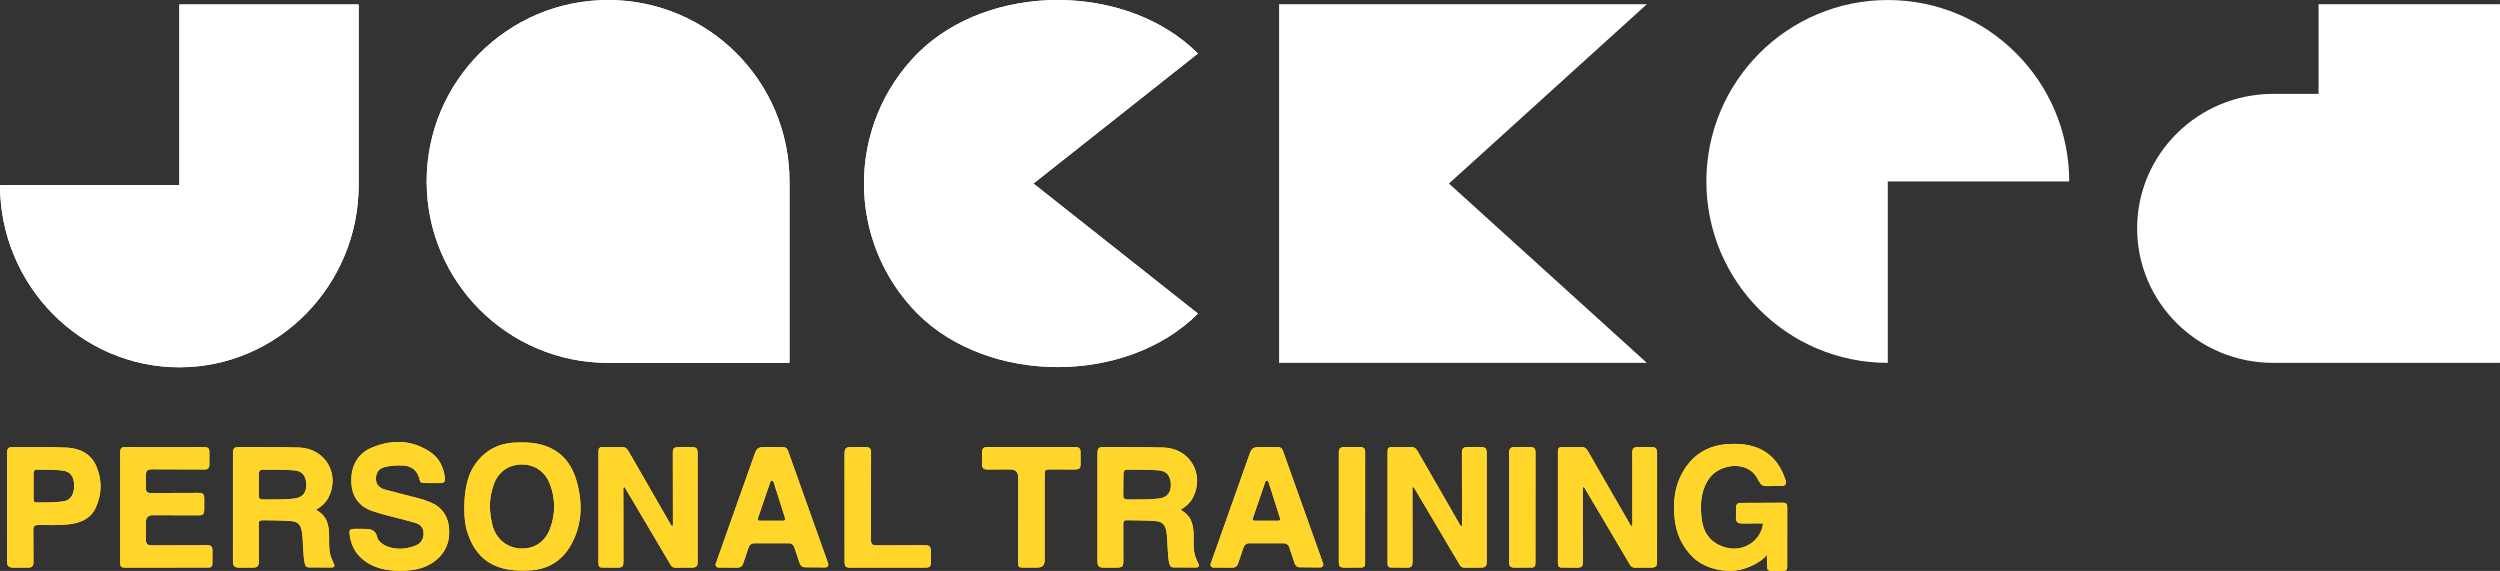 <svg xmlns="http://www.w3.org/2000/svg" version="1.1" viewBox="5589.78 6831.9 3219.43 735.2"><rect x="5589.78" y="6831.9" width="3219.43" height="735.2" fill="#333333" stroke="none"/>  <!-- Generator: Adobe Illustrator 29.3.1, SVG Export Plug-In . SVG Version: 2.1.0 Build 151)  -->  <defs>    <style>      .st0 {        fill: #ffcf04;      }      .st1 {        fill: #fff;      }      .st2 {        fill: #ffd629;      }      .st3 {        display: none;      }    </style>  </defs>  <g id="Layer_1">    <g>      <path class="st2" d="M7865.13,7546.45c-9.88,11.9-30.14,20.45-46.69,20.61-18.26.18-37.12-6.22-48.94-17.97-14.35-14.27-21.63-31.44-23.37-51.09-1.71-19.34.06-38.41,9.38-55.89,12.89-24.17,33.18-37.04,60.71-38.39,35.86-2.07,61.39,11.42,72.84,46.14,1.82,4.84.39,7.91-5.91,7.91l-19.99.06c-5.91-.4-6.83-4.16-10.88-10.79-12.29-22.35-50.42-19.13-63.93,4.6-8.5,14.93-9.21,31.28-7.26,48.01,2.01,17.21,10.1,29.64,26.66,35.95,20.92,7.98,43.09-1.49,50.67-21.77.71-1.8,1.36-4.63,1.75-7.91l-27.55.09c-5.52-.06-7.43-2.62-7.38-7.13l.32-14.67c.05-2.28,1.68-4.66,4.54-4.66l56.19-.23c3.66,0,5.06,1.51,5.04,5.25l-.06,77.59c0,3.48-1.09,4.83-4.92,4.83l-15.66.08c-4.02,0-5.34-1.89-5.41-5.26"></path>      <path class="st2" d="M6392.51,7460.37l.1,95.18c-.1,5.41-1.23,7.37-7.08,7.29l-19.39-.07c-3.77.09-5.66-.91-5.65-5.22v-144.42c-.01-4.09,1.44-5.53,5.44-5.44l24.75-.03c4.16-.13,6.37,1.57,8.38,5.1l55.07,95.71c.75,1.31,2.23.9,2.24-.48l-.14-92.46c-.07-6.27,1.7-7.98,8.06-7.89h16.04c6.49-.1,7.88,2.16,7.82,8.07l-.02,139.74c.02,5.48-1.5,7.2-7.15,7.38l-21.62.09c-2.37,0-4.57-1.24-5.78-3.28-10.28-17.41-58.92-99.59-58.92-99.59-.63-1.23-2.2-.99-2.16.31Z"></path>      <path class="st2" d="M5996.69,7488.58c14.38,7.26,16.6,19.53,16.88,32.71.15,6.91-.27,13.89.66,20.69.7,5.05,2.67,10.11,4.99,14.7,2.09,4.12,1.53,5.94-2.99,6l-28.76-.13c-2.22-.05-3.91-.83-4.85-3.85-2.9-9.31-2.21-29.99-3.88-41.12-1.36-9.07-4.52-13.79-13.57-14.59-12.62-1.12-25.35-.97-38.04-1.15-4.75-.07-4.13,3.82-4.14,6.84l.08,46.13c-.02,6.04-1.58,8.04-7.89,8.03h-17.38c-6.09-.08-7.77-1.68-8.04-7.8l.03-139.74c.08-5.72,1.3-7.72,7.46-7.7,0,0,51.75-.18,77.6.62,33.98,1.05,53.31,34.46,37.8,64.56-1.6,3.11-3.87,6.01-6.35,8.49-2.46,2.47-5.57,4.29-9.61,7.29ZM5945.54,7475.11s16.07-.1,23.96-1.26c10.03-1.47,14.78-7.54,14.8-17.41.02-10.74-4.77-17.87-14.96-18.78-13.93-1.24-28.01-.99-42.02-.99-3.18,0-4.15,3.08-4.14,5.14l-.22,28.06c-.04,4.12,2.05,5.39,5.86,5.28l16.71-.04Z"></path>      <path class="st2" d="M6198.12,7435.4c12.26-20.95,30.64-32.52,55.01-33.55,9.07-.38,18.37-.32,27.26,1.25,27.04,4.79,44.23,21.75,51.66,47.39,8.22,28.4,7.84,56.95-7.2,83.5-11.76,20.75-30.3,31.61-54.12,32.52-9.5.36-19.26.2-28.54-1.59-29.5-5.71-45.11-25.9-52.2-53.52-3.52-14.85-4.61-52.94,8.14-76ZM6223.85,7508.12c4.74,17.83,18.37,29.03,35.81,30.08,17.42,1.05,31.87-8.01,38.41-25.36,7.09-18.81,7.04-38.11.13-56.95-6.19-16.88-20.1-26.11-36.87-25.85-16.86.26-30.49,9.66-36.07,26.83-6.31,17.93-5.5,33.66-1.41,51.24Z"></path>      <path class="st2" d="M6104.97,7566.87c-17.1.04-33.09-2.96-46.79-13.59-11.21-8.7-16.82-20.44-18.27-34.39-.45-4.33.96-5.81,5.55-5.9l11.37-.04c9.46.13,16.32.09,18.99,11.51,1.01,4.33,6.97,8.8,11.68,10.73,11.96,4.9,24.48,4.14,36.58-.33,7.13-2.64,11.06-7.88,11.21-15.78.16-7.85-4.48-12.07-11.11-14-12.81-3.73-25.81-6.78-38.7-10.22-5.38-1.44-10.74-2.97-16-4.79-17.06-5.89-26.18-18.16-27.17-35.95-1.1-19.71,6.26-36.26,24.24-44.87,25.09-11.17,51.45-11.78,75.88,3.76,12.41,7.89,18.71,19.92,20.28,34.51.24,4.49-.89,6.64-5.77,6.46l-20.75-.04c-3.57-.09-5.27-.54-6.07-4.41-2.25-10.94-9.62-17.32-20.41-18.08-8.22-.58-16.87-.04-24.83,1.98-7.99,2.04-11.16,8.26-10.97,15.66.2,7.9,5.5,11.58,11.98,13.4,14.14,3.97,28.48,7.25,42.68,11.04,5.36,1.43,10.7,3.14,15.8,5.32,15,6.42,22.78,18.21,23.79,34.26,1.13,18.07-5.68,32.66-20.72,43.03-12.86,8.86-27.6,10.77-42.47,10.73Z"></path>      <path class="st2" d="M5744.54,7415.05c-.05-5.26,1.1-7.47,6.95-7.43,0,0,67.36.22,101.05.02,5.34-.03,6.92,1.77,6.85,6.96v15.37c-.02,5.02-1.82,6.52-6.64,6.48l-66.92-.21c-6.52-.1-8.25,2.11-8.28,8.39l.03,15.37c.05,5.45,1.99,6.87,7.11,6.82l60.89-.19c5.53-.07,7.2,1.62,7.19,7.21v14.7c-.11,5.04-1.5,6.99-6.81,6.92l-59.56-.09q-8.73,0-8.77,9.02l-.11,21.39c.06,6.26,1.64,8.56,8.24,8.46l70.26-.24c5.41-.05,7.34,1.38,7.29,7.13l-.05,16.04c.05,4-1.18,5.63-5.33,5.62l-107.74.04c-5.24.02-5.62-2.61-5.6-6.67l-.05-141.11Z"></path>      <path class="st2" d="M6656.28,7557.62c.87,2.44-.95,5-3.54,4.98l-26.69-.2c-3.87-.08-5.69-3.07-6.42-5.08l-6.98-20.86c-.93-2.91-4.05-4.93-6.24-4.99h-46.15c-2.23.07-5.2,1.96-6.35,5.1l-6.88,20.19c-1.26,4.05-3.22,6.1-8.01,6.09l-23.98-.09c-2.57,0-4.36-2.55-3.5-4.97l50.35-142c2.21-6.28,5.16-8.25,11.95-8.21l23.4.12c3.78-.07,5.97.96,7.39,4.97l51.66,144.96ZM6581.82,7452.38l-16.18,47.28c-.48,1.4.56,2.85,2.04,2.85h31.21c1.46,0,2.49-1.42,2.05-2.81l-15.03-47.28c-.63-1.98-3.42-2.01-4.09-.04Z"></path>      <path class="st2" d="M5598.87,7415.35c-.03-5.34,1.3-7.86,7.41-7.74,23.18.45,46.4-.33,69.54.75,16.62.78,31.03,7.75,38.03,24.03,7.56,17.58,7.2,35.83-.72,53.17-7.1,15.53-21.75,20.44-37.38,21.79-11.96,1.04-24.06.7-36.09.56-5.18-.06-7.1,1.59-6.99,6.9l.18,41.44c-.06,4.45-2.07,6.59-6.58,6.56l-19.39.04c-6.24,0-8.03-2.69-8.03-7.79l.03-139.7ZM5632.94,7474.11c0,1.68.26,4.92,3.58,4.89,11.55-.07,23.2.08,34.62-1.37,9.5-1.21,14.28-9.33,14.16-20.51-.12-11-4.67-18.01-14.63-19.23-11.22-1.37-22.64-1.23-33.97-1.23-2.94,0-3.76,3.02-3.75,4.73v32.72Z"></path>      <path class="st2" d="M6974.11,7407.63c5.63-.09,7.15,1.9,7.18,7.35v14.7c-.03,5.47-1.96,6.64-7.06,6.78l-30.11-.08c-9.01.01-9.04.02-9.04,9.44v107.67q-.01,9.24-9.13,9.25l-17.39.09c-7.13,0-7.7-.61-7.63-7.66l.11-108.34q0-10.45-10.64-10.46l-28.77.1c-5.76-.03-7.16-1.99-7.16-7.43v-14.03c-.05-5.45,1.58-7.38,7.22-7.37h112.42Z"></path>      <path class="st2" d="M6677.37,7416.16c0-6.95,2.14-8.62,8.83-8.53l18.05.02c5.68.05,7.27,1.81,7.24,7.28l-.14,112.36c0,5.36,1.91,6.86,7.06,6.9l62.24-.2c6.19.03,7.93,1.9,7.84,8.02l-.03,14.7c.12,4.73-1.81,6.12-6.29,6.11l-98.38.02c-5.25,0-6.22-2.22-6.33-6.89l-.09-139.78Z"></path>      <path class="st2" d="M7313.88,7415.42c0-5.66,1.34-7.83,7.44-7.78h19.39c5.7-.04,7.04,1.91,7.04,7.37l-.06,142.39c-.07,4.17-1.58,5.42-5.57,5.38l-21.4.04c-5.25.02-6.84-1.81-6.83-7.01v-140.39Z"></path>      <path class="st2" d="M7110,7488.58c14.38,7.26,16.6,19.53,16.88,32.71.15,6.91-.27,13.89.66,20.69.7,5.05,2.67,10.11,4.99,14.7,2.09,4.12,1.53,5.94-2.99,6l-28.76-.13c-2.22-.05-3.91-.83-4.85-3.85-2.9-9.31-2.21-29.99-3.88-41.12-1.36-9.07-4.52-13.79-13.57-14.59-12.62-1.12-25.35-.97-38.04-1.15-4.75-.07-4.13,3.82-4.14,6.84l.08,46.13c-.02,6.04-1.58,8.04-7.89,8.03h-17.38c-6.09-.08-7.77-1.68-8.04-7.8l.03-139.74c.08-5.72,1.3-7.72,7.46-7.7,0,0,51.75-.18,77.6.62,33.98,1.05,53.31,34.46,37.8,64.56-1.6,3.11-3.87,6.01-6.35,8.49-2.46,2.47-5.57,4.29-9.61,7.29ZM7058.85,7475.11s16.07-.1,23.96-1.26c10.03-1.47,14.78-7.54,14.8-17.41.02-10.74-4.77-17.87-14.96-18.78-13.93-1.24-28.01-.99-42.02-.99-3.18,0-4.15,3.08-4.14,5.14l-.22,28.06c-.04,4.12,2.05,5.39,5.86,5.28l16.71-.04Z"></path>      <path class="st2" d="M7293.65,7557.62c.87,2.44-.95,5-3.54,4.98l-26.69-.2c-3.87-.08-5.69-3.07-6.42-5.08l-6.98-20.86c-.93-2.91-4.05-4.93-6.24-4.99h-46.15c-2.23.07-5.2,1.96-6.35,5.1l-6.88,20.19c-1.26,4.05-3.22,6.1-8.01,6.09l-23.98-.09c-2.57,0-4.36-2.55-3.5-4.97l50.35-142c2.21-6.28,5.16-8.25,11.95-8.21l23.4.12c3.78-.07,5.97.96,7.39,4.97l51.66,144.96ZM7219.2,7452.38l-16.18,47.28c-.48,1.4.56,2.85,2.04,2.85h31.21c1.46,0,2.49-1.42,2.05-2.81l-15.03-47.28c-.63-1.98-3.42-2.01-4.09-.04Z"></path>      <path class="st2" d="M7408.68,7460.37l.1,95.18c-.1,5.41-1.23,7.37-7.08,7.29l-19.39-.07c-3.77.09-5.66-.91-5.65-5.22v-144.42c-.01-4.09,1.44-5.53,5.44-5.44l24.75-.03c4.16-.13,6.37,1.57,8.38,5.1l55.07,95.71c.75,1.31,2.23.9,2.24-.48l-.14-92.46c-.07-6.27,1.7-7.98,8.06-7.89h16.04c6.49-.1,7.88,2.16,7.82,8.07l-.02,139.74c.02,5.48-1.5,7.2-7.15,7.38l-21.62.09c-2.37,0-4.57-1.24-5.78-3.28-10.28-17.41-58.92-99.59-58.92-99.59-.63-1.23-2.2-.99-2.16.31Z"></path>      <path class="st2" d="M7533.25,7415.42c0-5.66,1.34-7.83,7.44-7.78h19.39c5.7-.04,7.04,1.91,7.04,7.37l-.06,142.39c-.07,4.17-1.58,5.42-5.57,5.38l-21.4.04c-5.25.02-6.84-1.81-6.83-7.01v-140.39Z"></path>      <path class="st2" d="M7628.05,7460.37l.1,95.18c-.1,5.41-1.23,7.37-7.08,7.29l-19.39-.07c-3.77.09-5.66-.91-5.65-5.22v-144.42c-.01-4.09,1.44-5.53,5.44-5.44l24.75-.03c4.16-.13,6.37,1.57,8.38,5.1l55.07,95.71c.75,1.31,2.23.9,2.24-.48l-.14-92.46c-.07-6.27,1.7-7.98,8.06-7.89h16.04c6.49-.1,7.88,2.16,7.82,8.07l-.02,139.74c.02,5.48-1.5,7.2-7.15,7.38l-21.62.09c-2.37,0-4.57-1.24-5.78-3.28-10.28-17.41-58.92-99.59-58.92-99.59-.63-1.23-2.2-.99-2.16.31Z"></path>      <path class="st1" d="M6051.64,7070.34c0,128.53-103.38,234.53-230.92,234.53s-230.92-106.01-230.92-234.53h230.92v-232.71h230.92v232.71Z"></path>      <path class="st1" d="M6606.46,7065.56v233.62h-233.62c-129.03,0-233.62-104.6-233.62-233.62s104.6-233.62,233.62-233.62,233.62,104.6,233.62,233.62Z"></path>      <path class="st1" d="M6920.64,7068.26l211.79,167.47c-91.85,91.82-269.34,91.82-361.19,0-91.84-92.75-91.84-242.16,0-334.91,91.86-91.85,269.34-91.85,361.19,0l-211.79,167.44Z"></path>      <path class="st1" d="M7710.53,7299.18h-473.56v-461.83h473.56l-254.82,230.92,254.82,230.92Z"></path>      <path class="st1" d="M8020.83,7299.18c-129.03,0-233.62-104.6-233.62-233.62s104.6-233.62,233.62-233.62,233.62,104.6,233.62,233.62h-233.62v233.62Z"></path>      <path class="st1" d="M8517.16,6952.81h58.41v-115.46h233.62v461.83h-292.03c-96.77,0-175.22-77.54-175.22-173.19s78.45-173.19,175.22-173.19Z"></path>      <path class="st2" d="M7865.13,7546.45c-9.88,11.9-30.14,20.45-46.69,20.61-18.26.18-37.12-6.22-48.94-17.97-14.35-14.27-21.63-31.44-23.37-51.09-1.71-19.34.06-38.41,9.38-55.89,12.89-24.17,33.18-37.04,60.71-38.39,35.86-2.07,61.39,11.42,72.84,46.14,1.82,4.84.39,7.91-5.91,7.91l-19.99.06c-5.91-.4-6.83-4.16-10.88-10.79-12.29-22.35-50.42-19.13-63.93,4.6-8.5,14.93-9.21,31.28-7.26,48.01,2.01,17.21,10.1,29.64,26.66,35.95,20.92,7.98,43.09-1.49,50.67-21.77.71-1.8,1.36-4.63,1.75-7.91l-27.55.09c-5.52-.06-7.43-2.62-7.38-7.13l.32-14.67c.05-2.28,1.68-4.66,4.54-4.66l56.19-.23c3.66,0,5.06,1.51,5.04,5.25l-.06,77.59c0,3.48-1.09,4.83-4.92,4.83l-15.66.08c-4.02,0-5.34-1.89-5.41-5.26"></path>      <path class="st2" d="M6392.51,7460.37l.1,95.18c-.1,5.41-1.23,7.37-7.08,7.29l-19.39-.07c-3.77.09-5.66-.91-5.65-5.22v-144.42c-.01-4.09,1.44-5.53,5.44-5.44l24.75-.03c4.16-.13,6.37,1.57,8.38,5.1l55.07,95.71c.75,1.31,2.23.9,2.24-.48l-.14-92.46c-.07-6.27,1.7-7.98,8.06-7.89h16.04c6.49-.1,7.88,2.16,7.82,8.07l-.02,139.74c.02,5.48-1.5,7.2-7.15,7.38l-21.62.09c-2.37,0-4.57-1.24-5.78-3.28-10.28-17.41-58.92-99.59-58.92-99.59-.63-1.23-2.2-.99-2.16.31Z"></path>      <path class="st2" d="M5996.69,7488.58c14.38,7.26,16.6,19.53,16.88,32.71.15,6.91-.27,13.89.66,20.69.7,5.05,2.67,10.11,4.99,14.7,2.09,4.12,1.53,5.94-2.99,6l-28.76-.13c-2.22-.05-3.91-.83-4.85-3.85-2.9-9.31-2.21-29.99-3.88-41.12-1.36-9.07-4.52-13.79-13.57-14.59-12.62-1.12-25.35-.97-38.04-1.15-4.75-.07-4.13,3.82-4.14,6.84l.08,46.13c-.02,6.04-1.58,8.04-7.89,8.03h-17.38c-6.09-.08-7.77-1.68-8.04-7.8l.03-139.74c.08-5.72,1.3-7.72,7.46-7.7,0,0,51.75-.18,77.6.62,33.98,1.05,53.31,34.46,37.8,64.56-1.6,3.11-3.87,6.01-6.35,8.49-2.46,2.47-5.57,4.29-9.61,7.29ZM5945.54,7475.11s16.07-.1,23.96-1.26c10.03-1.47,14.78-7.54,14.8-17.41.02-10.74-4.77-17.87-14.96-18.78-13.93-1.24-28.01-.99-42.02-.99-3.18,0-4.15,3.08-4.14,5.14l-.22,28.06c-.04,4.12,2.05,5.39,5.86,5.28l16.71-.04Z"></path>      <path class="st2" d="M6198.12,7435.4c12.26-20.95,30.64-32.52,55.01-33.55,9.07-.38,18.37-.32,27.26,1.25,27.04,4.79,44.23,21.75,51.66,47.39,8.22,28.4,7.84,56.95-7.2,83.5-11.76,20.75-30.3,31.61-54.12,32.52-9.5.36-19.26.2-28.54-1.59-29.5-5.71-45.11-25.9-52.2-53.52-3.52-14.85-4.61-52.94,8.14-76ZM6223.85,7508.12c4.74,17.83,18.37,29.03,35.81,30.08,17.42,1.05,31.87-8.01,38.41-25.36,7.09-18.81,7.04-38.11.13-56.95-6.19-16.88-20.1-26.11-36.87-25.85-16.86.26-30.49,9.66-36.07,26.83-6.31,17.93-5.5,33.66-1.41,51.24Z"></path>      <path class="st2" d="M6104.97,7566.87c-17.1.04-33.09-2.96-46.79-13.59-11.21-8.7-16.82-20.44-18.27-34.39-.45-4.33.96-5.81,5.55-5.9l11.37-.04c9.46.13,16.32.09,18.99,11.51,1.01,4.33,6.97,8.8,11.68,10.73,11.96,4.9,24.48,4.14,36.58-.33,7.13-2.64,11.06-7.88,11.21-15.78.16-7.85-4.48-12.07-11.11-14-12.81-3.73-25.81-6.78-38.7-10.22-5.38-1.44-10.74-2.97-16-4.79-17.06-5.89-26.18-18.16-27.17-35.95-1.1-19.71,6.26-36.26,24.24-44.87,25.09-11.17,51.45-11.78,75.88,3.76,12.41,7.89,18.71,19.92,20.28,34.51.24,4.49-.89,6.64-5.77,6.46l-20.75-.04c-3.57-.09-5.27-.54-6.07-4.41-2.25-10.94-9.62-17.32-20.41-18.08-8.22-.58-16.87-.04-24.83,1.98-7.99,2.04-11.16,8.26-10.97,15.66.2,7.9,5.5,11.58,11.98,13.4,14.14,3.97,28.48,7.25,42.68,11.04,5.36,1.43,10.7,3.14,15.8,5.32,15,6.42,22.78,18.21,23.79,34.26,1.13,18.07-5.68,32.66-20.72,43.03-12.86,8.86-27.6,10.77-42.47,10.73Z"></path>      <path class="st2" d="M5744.54,7415.05c-.05-5.26,1.1-7.47,6.95-7.43,0,0,67.36.22,101.05.02,5.34-.03,6.92,1.77,6.85,6.96v15.37c-.02,5.02-1.82,6.52-6.64,6.48l-66.92-.21c-6.52-.1-8.25,2.11-8.28,8.39l.03,15.37c.05,5.45,1.99,6.87,7.11,6.82l60.89-.19c5.53-.07,7.2,1.62,7.19,7.21v14.7c-.11,5.04-1.5,6.99-6.81,6.92l-59.56-.09q-8.73,0-8.77,9.02l-.11,21.39c.06,6.26,1.64,8.56,8.24,8.46l70.26-.24c5.41-.05,7.34,1.38,7.29,7.13l-.05,16.04c.05,4-1.18,5.63-5.33,5.62l-107.74.04c-5.24.02-5.62-2.61-5.6-6.67l-.05-141.11Z"></path>      <path class="st2" d="M6656.28,7557.62c.87,2.44-.95,5-3.54,4.98l-26.69-.2c-3.87-.08-5.69-3.07-6.42-5.08l-6.98-20.86c-.93-2.91-4.05-4.93-6.24-4.99h-46.15c-2.23.07-5.2,1.96-6.35,5.1l-6.88,20.19c-1.26,4.05-3.22,6.1-8.01,6.09l-23.98-.09c-2.57,0-4.36-2.55-3.5-4.97l50.35-142c2.21-6.28,5.16-8.25,11.95-8.21l23.4.12c3.78-.07,5.97.96,7.39,4.97l51.66,144.96ZM6581.82,7452.38l-16.18,47.28c-.48,1.4.56,2.85,2.04,2.85h31.21c1.46,0,2.49-1.42,2.05-2.81l-15.03-47.28c-.63-1.98-3.42-2.01-4.09-.04Z"></path>      <path class="st2" d="M5598.87,7415.35c-.03-5.34,1.3-7.86,7.41-7.74,23.18.45,46.4-.33,69.54.75,16.62.78,31.03,7.75,38.03,24.03,7.56,17.58,7.2,35.83-.72,53.17-7.1,15.53-21.75,20.44-37.38,21.79-11.96,1.04-24.06.7-36.09.56-5.18-.06-7.1,1.59-6.99,6.9l.18,41.44c-.06,4.45-2.07,6.59-6.58,6.56l-19.39.04c-6.24,0-8.03-2.69-8.03-7.79l.03-139.7ZM5632.94,7474.11c0,1.68.26,4.92,3.58,4.89,11.55-.07,23.2.08,34.62-1.37,9.5-1.21,14.28-9.33,14.16-20.51-.12-11-4.67-18.01-14.63-19.23-11.22-1.37-22.64-1.23-33.97-1.23-2.94,0-3.76,3.02-3.75,4.73v32.72Z"></path>      <path class="st2" d="M6974.11,7407.63c5.63-.09,7.15,1.9,7.18,7.35v14.7c-.03,5.47-1.96,6.64-7.06,6.78l-30.11-.08c-9.01.01-9.04.02-9.04,9.44v107.67q-.01,9.24-9.13,9.25l-17.39.09c-7.13,0-7.7-.61-7.63-7.66l.11-108.34q0-10.45-10.64-10.46l-28.77.1c-5.76-.03-7.16-1.99-7.16-7.43v-14.03c-.05-5.45,1.58-7.38,7.22-7.37h112.42Z"></path>      <path class="st2" d="M6677.37,7416.16c0-6.95,2.14-8.62,8.83-8.53l18.05.02c5.68.05,7.27,1.81,7.24,7.28l-.14,112.36c0,5.36,1.91,6.86,7.06,6.9l62.24-.2c6.19.03,7.93,1.9,7.84,8.02l-.03,14.7c.12,4.73-1.81,6.12-6.29,6.11l-98.38.02c-5.25,0-6.22-2.22-6.33-6.89l-.09-139.78Z"></path>      <path class="st2" d="M7313.88,7415.42c0-5.66,1.34-7.83,7.44-7.78h19.39c5.7-.04,7.04,1.91,7.04,7.37l-.06,142.39c-.07,4.17-1.58,5.42-5.57,5.38l-21.4.04c-5.25.02-6.84-1.81-6.83-7.01v-140.39Z"></path>      <path class="st2" d="M7110,7488.58c14.38,7.26,16.6,19.53,16.88,32.71.15,6.91-.27,13.89.66,20.69.7,5.05,2.67,10.11,4.99,14.7,2.09,4.12,1.53,5.94-2.99,6l-28.76-.13c-2.22-.05-3.91-.83-4.85-3.85-2.9-9.31-2.21-29.99-3.88-41.12-1.36-9.07-4.52-13.79-13.57-14.59-12.62-1.12-25.35-.97-38.04-1.15-4.75-.07-4.13,3.82-4.14,6.84l.08,46.13c-.02,6.04-1.58,8.04-7.89,8.03h-17.38c-6.09-.08-7.77-1.68-8.04-7.8l.03-139.74c.08-5.72,1.3-7.72,7.46-7.7,0,0,51.75-.18,77.6.62,33.98,1.05,53.31,34.46,37.8,64.56-1.6,3.11-3.87,6.01-6.35,8.49-2.46,2.47-5.57,4.29-9.61,7.29ZM7058.85,7475.11s16.07-.1,23.96-1.26c10.03-1.47,14.78-7.54,14.8-17.41.02-10.74-4.77-17.87-14.96-18.78-13.93-1.24-28.01-.99-42.02-.99-3.18,0-4.15,3.08-4.14,5.14l-.22,28.06c-.04,4.12,2.05,5.39,5.86,5.28l16.71-.04Z"></path>      <path class="st2" d="M7293.65,7557.62c.87,2.44-.95,5-3.54,4.98l-26.69-.2c-3.87-.08-5.69-3.07-6.42-5.08l-6.98-20.86c-.93-2.91-4.05-4.93-6.24-4.99h-46.15c-2.23.07-5.2,1.96-6.35,5.1l-6.88,20.19c-1.26,4.05-3.22,6.1-8.01,6.09l-23.98-.09c-2.57,0-4.36-2.55-3.5-4.97l50.35-142c2.21-6.28,5.16-8.25,11.95-8.21l23.4.12c3.78-.07,5.97.96,7.39,4.97l51.66,144.96ZM7219.2,7452.38l-16.18,47.28c-.48,1.4.56,2.85,2.04,2.85h31.21c1.46,0,2.49-1.42,2.05-2.81l-15.03-47.28c-.63-1.98-3.42-2.01-4.09-.04Z"></path>      <path class="st2" d="M7408.68,7460.37l.1,95.18c-.1,5.41-1.23,7.37-7.08,7.29l-19.39-.07c-3.77.09-5.66-.91-5.65-5.22v-144.42c-.01-4.09,1.44-5.53,5.44-5.44l24.75-.03c4.16-.13,6.37,1.57,8.38,5.1l55.07,95.71c.75,1.31,2.23.9,2.24-.48l-.14-92.46c-.07-6.27,1.7-7.98,8.06-7.89h16.04c6.49-.1,7.88,2.16,7.82,8.07l-.02,139.74c.02,5.48-1.5,7.2-7.15,7.38l-21.62.09c-2.37,0-4.57-1.24-5.78-3.28-10.28-17.41-58.92-99.59-58.92-99.59-.63-1.23-2.2-.99-2.16.31Z"></path>      <path class="st2" d="M7533.25,7415.42c0-5.66,1.34-7.83,7.44-7.78h19.39c5.7-.04,7.04,1.91,7.04,7.37l-.06,142.39c-.07,4.17-1.58,5.42-5.57,5.38l-21.4.04c-5.25.02-6.84-1.81-6.83-7.01v-140.39Z"></path>      <path class="st2" d="M7628.05,7460.37l.1,95.18c-.1,5.41-1.23,7.37-7.08,7.29l-19.39-.07c-3.77.09-5.66-.91-5.65-5.22v-144.42c-.01-4.09,1.44-5.53,5.44-5.44l24.75-.03c4.16-.13,6.37,1.57,8.38,5.1l55.07,95.71c.75,1.31,2.23.9,2.24-.48l-.14-92.46c-.07-6.27,1.7-7.98,8.06-7.89h16.04c6.49-.1,7.88,2.16,7.82,8.07l-.02,139.74c.02,5.48-1.5,7.2-7.15,7.38l-21.62.09c-2.37,0-4.57-1.24-5.78-3.28-10.28-17.41-58.92-99.59-58.92-99.59-.63-1.23-2.2-.99-2.16.31Z"></path>      <path class="st1" d="M6051.64,7070.34c0,128.53-103.38,234.53-230.92,234.53s-230.92-106.01-230.92-234.53h230.92v-232.71h230.92v232.71Z"></path>      <path class="st1" d="M6606.46,7065.56v233.62h-233.62c-129.03,0-233.62-104.6-233.62-233.62s104.6-233.62,233.62-233.62,233.62,104.6,233.62,233.62Z"></path>      <path class="st1" d="M6920.64,7068.26l211.79,167.47c-91.85,91.82-269.34,91.82-361.19,0-91.84-92.75-91.84-242.16,0-334.91,91.86-91.85,269.34-91.85,361.19,0l-211.79,167.44Z"></path>    </g>  </g>  <g id="Layer_2" class="st3">    <g>      <path class="st0" d="M7855.28,7197.24l-291.49,436.54h0c-143.99,215.64-435.53,273.73-651.17,129.73-215.64-143.99-273.72-435.53-129.73-651.17,143.99-215.64,435.53-273.72,651.17-129.73l-260.21,389.69-193.37-129.12c-71.87,107.63-44.57,254.2,62.23,325.51,106.79,71.31,252.64,40.35,324.51-67.28l368.75-552.24c-46.4-61.59-103.78-116.56-171.54-161.8h0c-323.46-215.99-760.77-128.86-976.76,194.6-215.99,323.46-128.86,760.77,194.6,976.76,323.46,215.99,760.77,128.86,976.76-194.6,115.82-173.46,144.47-379.65,96.26-566.9Z"></path>      <path class="st0" d="M6422.25,6622.14c44.39-45.18,93.54-86.07,146.1-121.52.13-.09.26-.17.39-.26l78.09-52.11,51.86,77.71c29,42.99,17.65,101.34-25.34,130.34-42.15,28.43-81.56,61.21-117.15,97.43-4.63,4.72-9.64,8.84-14.93,12.37-36.2,24.16-85.57,20.52-117.85-11.19-36.99-36.34-37.52-95.78-1.18-132.77Z"></path>      <path class="st0" d="M7008.37,6504.83c-21.19-15.53-36.11-39.48-39.41-67.62-6.3-53.74,32.15-102.41,85.89-108.72,80.18-9.41,161.58-9.14,241.93.78,53.7,6.63,91.85,55.54,85.22,109.24-6.63,53.7-55.54,91.85-109.24,85.22-64.81-8.01-130.45-8.22-195.08-.64-25.59,3-50.04-4.15-69.31-18.27Z"></path>      <path class="st0" d="M7903.83,6621.16c-44.38-45.19-93.52-86.09-146.07-121.55-.13-.09-.26-.17-.39-.26l-78.07-52.13-51.88,77.7c-29.01,42.98-17.68,101.34,25.31,130.34,42.14,28.44,81.55,61.23,117.13,97.46,4.63,4.72,9.63,8.84,14.92,12.37,36.19,24.17,85.57,20.54,117.85-11.16,37-36.33,37.54-95.77,1.21-132.77Z"></path>    </g>  </g></svg>